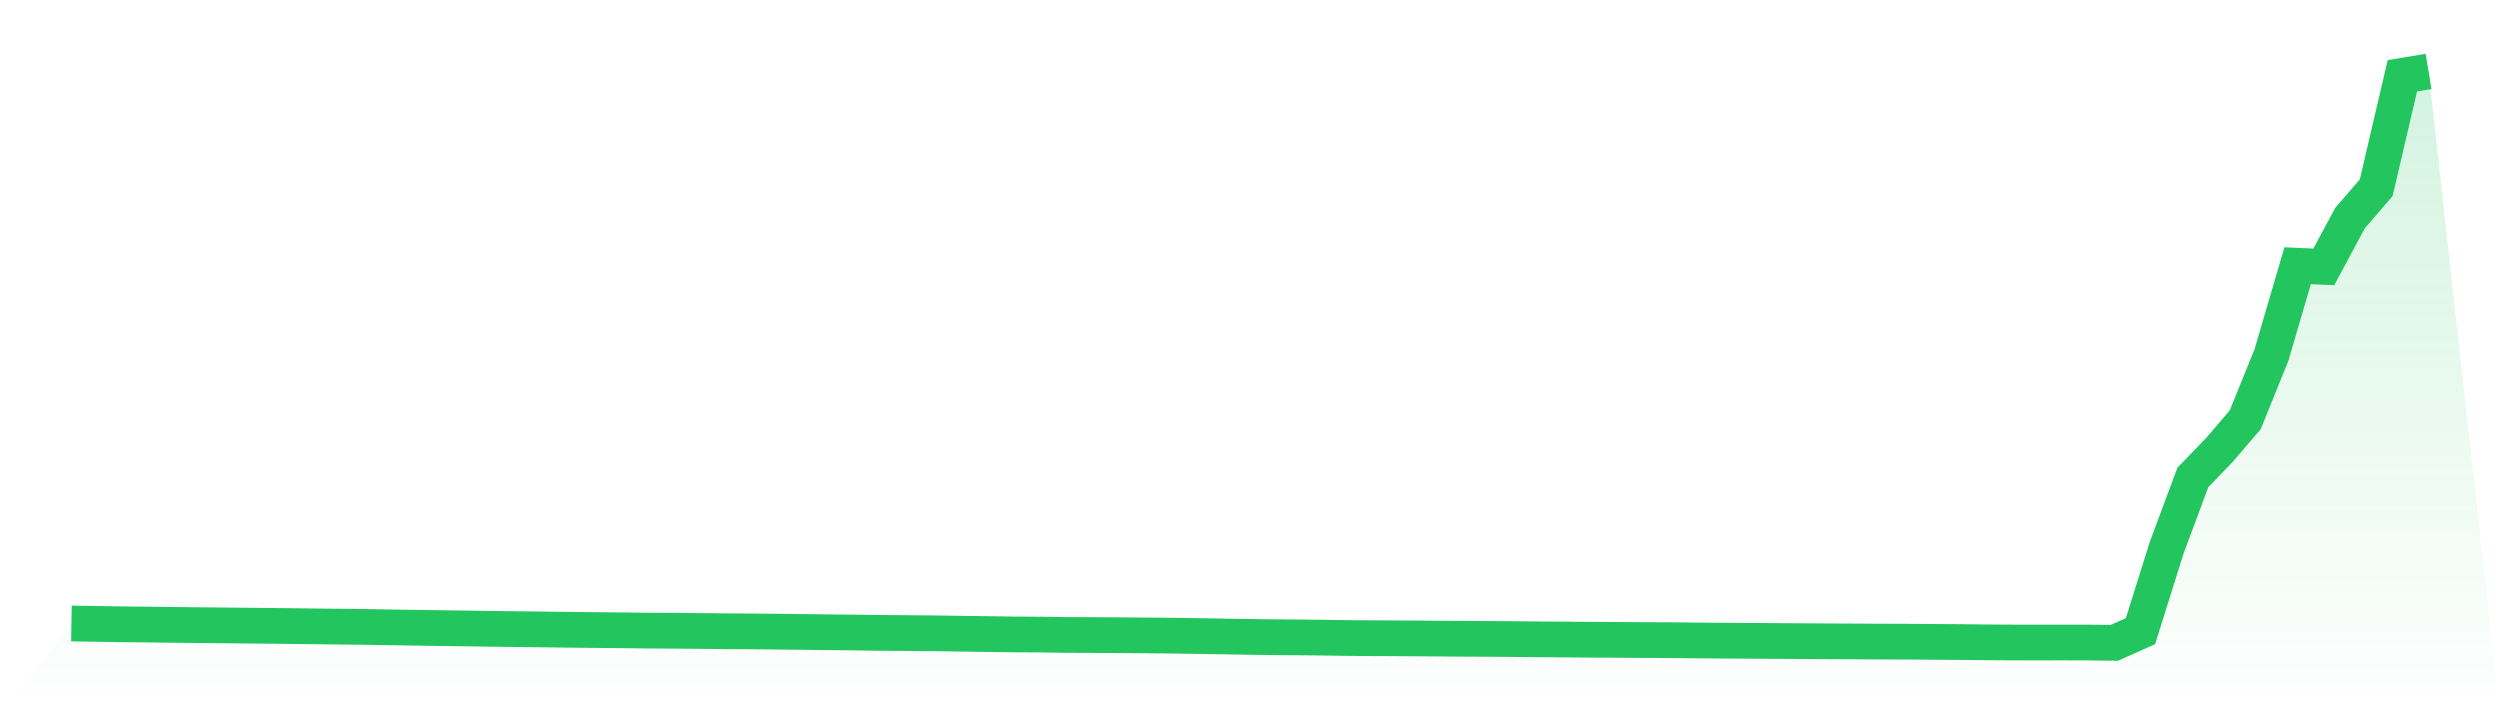 <svg viewBox="0 0 140 40" xmlns="http://www.w3.org/2000/svg">
<defs>
<linearGradient id="gradient" x1="0" x2="0" y1="0" y2="1">
<stop offset="0%" stop-color="#22c55e" stop-opacity="0.2"/>
<stop offset="100%" stop-color="#22c55e" stop-opacity="0"/>
</linearGradient>
</defs>
<path d="M4,34.915 L4,34.915 L5.467,34.939 L6.933,34.962 L8.4,34.977 L9.867,34.995 L11.333,35.01 L12.8,35.024 L14.267,35.039 L15.733,35.053 L17.2,35.071 L18.667,35.088 L20.133,35.103 L21.6,35.127 L23.067,35.15 L24.533,35.172 L26,35.191 L27.467,35.213 L28.933,35.231 L30.4,35.249 L31.867,35.267 L33.333,35.283 L34.8,35.296 L36.267,35.314 L37.733,35.322 L39.2,35.335 L40.667,35.35 L42.133,35.358 L43.6,35.373 L45.067,35.39 L46.533,35.408 L48,35.423 L49.467,35.444 L50.933,35.453 L52.4,35.466 L53.867,35.488 L55.333,35.507 L56.8,35.528 L58.267,35.536 L59.733,35.557 L61.2,35.563 L62.667,35.571 L64.133,35.583 L65.6,35.596 L67.067,35.617 L68.533,35.642 L70,35.667 L71.467,35.685 L72.933,35.694 L74.4,35.713 L75.867,35.734 L77.333,35.74 L78.8,35.749 L80.267,35.758 L81.733,35.771 L83.2,35.777 L84.667,35.788 L86.133,35.803 L87.6,35.811 L89.067,35.826 L90.533,35.832 L92,35.843 L93.467,35.848 L94.933,35.864 L96.4,35.877 L97.867,35.885 L99.333,35.895 L100.8,35.903 L102.267,35.913 L103.733,35.92 L105.2,35.929 L106.667,35.933 L108.133,35.944 L109.6,35.954 L111.067,35.969 L112.533,35.979 L114,35.982 L115.467,35.98 L116.933,35.983 L118.4,36 L119.867,35.346 L121.333,30.674 L122.8,26.736 L124.267,25.217 L125.733,23.508 L127.2,19.885 L128.667,14.881 L130.133,14.945 L131.6,12.213 L133.067,10.513 L134.533,4.243 L136,4 L140,40 L0,40 z" fill="url(#gradient)"/>
<path d="M4,34.915 L4,34.915 L5.467,34.939 L6.933,34.962 L8.4,34.977 L9.867,34.995 L11.333,35.01 L12.8,35.024 L14.267,35.039 L15.733,35.053 L17.2,35.071 L18.667,35.088 L20.133,35.103 L21.6,35.127 L23.067,35.15 L24.533,35.172 L26,35.191 L27.467,35.213 L28.933,35.231 L30.4,35.249 L31.867,35.267 L33.333,35.283 L34.8,35.296 L36.267,35.314 L37.733,35.322 L39.2,35.335 L40.667,35.35 L42.133,35.358 L43.6,35.373 L45.067,35.39 L46.533,35.408 L48,35.423 L49.467,35.444 L50.933,35.453 L52.4,35.466 L53.867,35.488 L55.333,35.507 L56.8,35.528 L58.267,35.536 L59.733,35.557 L61.2,35.563 L62.667,35.571 L64.133,35.583 L65.6,35.596 L67.067,35.617 L68.533,35.642 L70,35.667 L71.467,35.685 L72.933,35.694 L74.4,35.713 L75.867,35.734 L77.333,35.74 L78.8,35.749 L80.267,35.758 L81.733,35.771 L83.2,35.777 L84.667,35.788 L86.133,35.803 L87.6,35.811 L89.067,35.826 L90.533,35.832 L92,35.843 L93.467,35.848 L94.933,35.864 L96.4,35.877 L97.867,35.885 L99.333,35.895 L100.8,35.903 L102.267,35.913 L103.733,35.92 L105.2,35.929 L106.667,35.933 L108.133,35.944 L109.6,35.954 L111.067,35.969 L112.533,35.979 L114,35.982 L115.467,35.98 L116.933,35.983 L118.4,36 L119.867,35.346 L121.333,30.674 L122.8,26.736 L124.267,25.217 L125.733,23.508 L127.2,19.885 L128.667,14.881 L130.133,14.945 L131.6,12.213 L133.067,10.513 L134.533,4.243 L136,4" fill="none" stroke="#22c55e" stroke-width="2"/>
</svg>